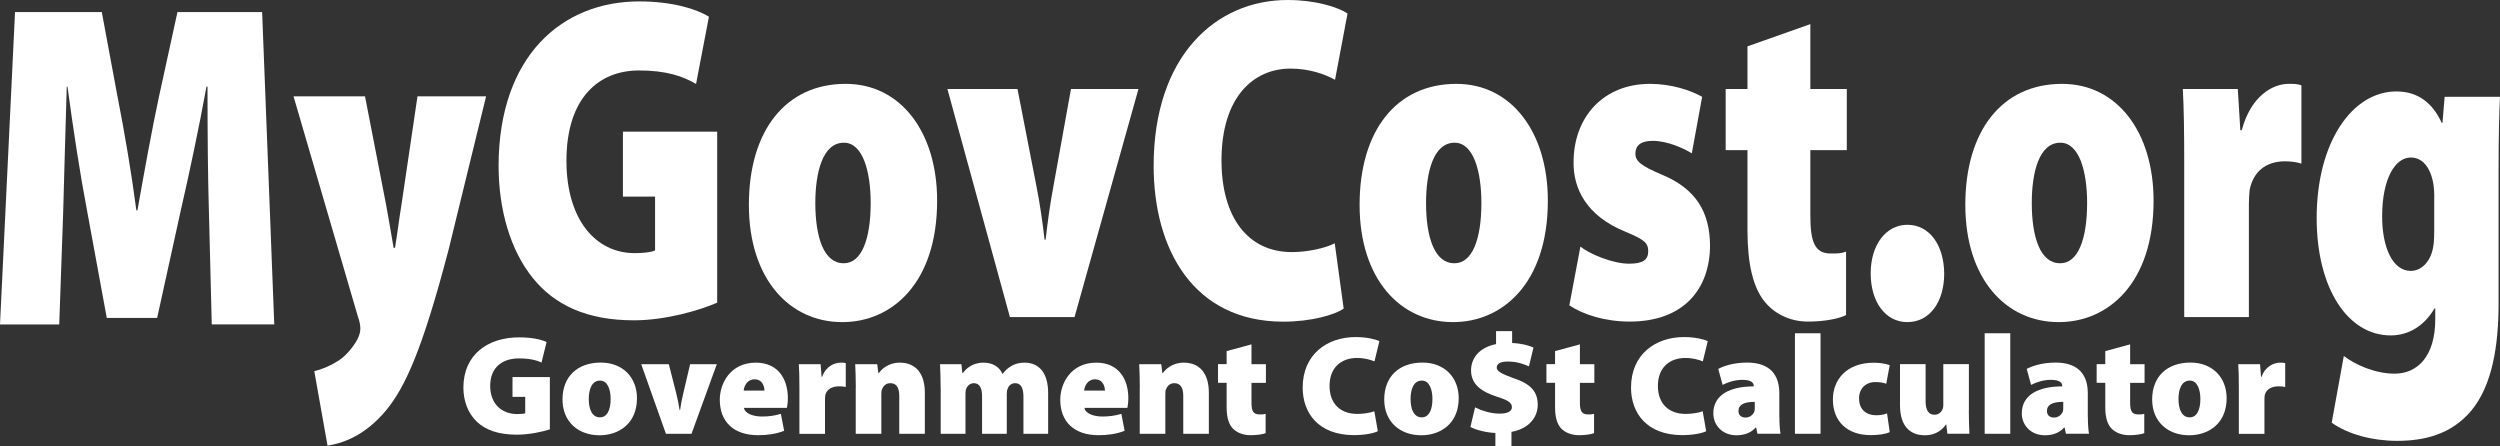 <?xml version="1.0" encoding="UTF-8"?>
<svg xmlns="http://www.w3.org/2000/svg" id="Layer_1" data-name="Layer 1" viewBox="0 0 336 59.96">
  <rect x="0" y="0" width="336" height="59.96" fill="#333333" stroke="none"/>
  <defs>
    <style>
      .cls-1 {
        fill: #fff;
      }
    </style>
  </defs>
  <g>
    <path class="cls-1" d="m28.08,28.53c-.14-4.73-.19-10.34-.19-16.88h-.14c-1.01,5.54-2.35,11.84-3.41,16.44l-3.22,14.64h-6.77l-2.69-14.64c-.86-4.48-1.82-10.71-2.59-16.44h-.1c-.19,5.92-.34,12.15-.48,16.88l-.53,15.08H0L2.02,1.62h11.66l2.11,11.34c.91,4.61,1.87,10.22,2.54,15.32h.14c.91-5.11,1.97-11.03,2.93-15.45l2.45-11.21h11.38l1.63,41.98h-8.4l-.38-15.08Z"></path>
    <path class="cls-1" d="m49.06,12.96l2.83,14.55c.34,1.78.72,4.15,1.01,5.79h.19c.29-1.71.58-4.08.86-5.73l2.16-14.62h9.22l-5.04,20.61c-3.55,13.56-5.86,18.5-8.4,21.59-2.74,3.29-5.66,4.41-7.87,4.74l-1.78-10.01c.86-.2,1.92-.59,2.98-1.25,1.1-.59,2.21-1.91,2.78-2.96.24-.46.43-.99.43-1.45,0-.39-.05-.92-.34-1.71l-8.64-29.56h9.6Z"></path>
    <path class="cls-1" d="m96.39,40.68c-2.45,1.06-6.96,2.37-11.19,2.37-6.34,0-10.66-2.06-13.58-5.67-3.02-3.74-4.61-9.16-4.61-15.14.05-14.64,8.45-22.05,18.91-22.05,4.37,0,7.68,1,9.36,2.06l-1.73,9.03c-1.82-1.06-4.03-1.81-7.68-1.81-5.33,0-9.74,3.61-9.74,12.15,0,7.85,3.89,12.4,9.17,12.4,1.2,0,2.3-.12,2.74-.37v-7.23h-4.32v-8.72h12.67v22.99Z"></path>
    <path class="cls-1" d="m113.18,43.29c-7.06,0-12.53-5.79-12.53-15.76s4.94-16.26,13.01-16.26c7.39,0,12.29,6.48,12.29,15.7,0,11.15-6.14,16.32-12.72,16.32h-.05Zm.24-7.91c2.35,0,3.6-3.18,3.6-8.1,0-4.24-1.06-8.1-3.6-8.1-2.88,0-3.84,4.05-3.84,8.1,0,4.61,1.15,8.1,3.79,8.1h.05Z"></path>
    <path class="cls-1" d="m136.75,11.96l2.54,13.02c.48,2.43.82,4.8,1.1,7.23h.14c.29-2.49.58-4.67,1.06-7.23l2.35-13.02h9.07l-8.59,30.65h-8.69l-8.4-30.65h9.41Z"></path>
    <path class="cls-1" d="m180.58,41.49c-1.2.81-4.27,1.74-8.11,1.74-12.1,0-17.42-9.78-17.42-20.93,0-14.76,8.35-22.3,18-22.3,3.7,0,6.72.93,8.06,1.81l-1.68,8.91c-1.39-.75-3.41-1.5-6-1.5-4.94,0-9.26,3.8-9.26,12.33,0,7.6,3.5,12.33,9.46,12.33,2.06,0,4.42-.5,5.76-1.18l1.2,8.78Z"></path>
    <path class="cls-1" d="m195.26,43.29c-7.06,0-12.53-5.79-12.53-15.76s4.94-16.26,13.01-16.26c7.39,0,12.29,6.48,12.29,15.7,0,11.15-6.14,16.32-12.72,16.32h-.05Zm.24-7.91c2.35,0,3.6-3.18,3.6-8.1,0-4.24-1.06-8.1-3.6-8.1-2.88,0-3.84,4.05-3.84,8.1,0,4.61,1.15,8.1,3.79,8.1h.05Z"></path>
    <path class="cls-1" d="m212.4,33.14c1.34,1.06,4.42,2.3,6.53,2.3,1.87,0,2.59-.5,2.59-1.68,0-1.12-.53-1.56-3.07-2.62-5.23-2.12-7.01-5.79-6.96-9.34,0-6.1,4.03-10.53,10.27-10.53,2.88,0,5.47.87,7.01,1.74l-1.39,7.6c-1.1-.69-3.31-1.68-5.23-1.68-1.49,0-2.35.5-2.35,1.74,0,1,.77,1.62,3.55,2.8,4.66,1.93,6.43,5.11,6.48,9.47,0,5.86-3.5,10.28-10.8,10.28-3.31,0-6.24-.93-8.11-2.18l1.49-7.91Z"></path>
    <path class="cls-1" d="m243.31,3.24v8.72h4.9v8.22h-4.9v8.78c0,3.61.62,5.11,2.74,5.11,1.01,0,1.34,0,2.06-.25v8.53c-1.01.5-2.93.87-5.14.87-2.54,0-4.66-1.18-5.9-2.8-1.44-1.87-2.21-4.86-2.21-9.53v-10.71h-2.93v-8.22h2.93v-5.73l8.45-2.99Z"></path>
    <path class="cls-1" d="m256.32,43.29c-2.88,0-4.9-2.68-4.9-6.54s2.06-6.54,4.94-6.54,4.9,2.62,4.94,6.54c0,3.86-1.97,6.54-4.94,6.54h-.05Z"></path>
    <path class="cls-1" d="m276.67,43.29c-7.06,0-12.53-5.79-12.53-15.76s4.94-16.26,13.01-16.26c7.39,0,12.29,6.48,12.29,15.7,0,11.15-6.14,16.32-12.72,16.32h-.05Zm.24-7.91c2.35,0,3.6-3.18,3.6-8.1,0-4.24-1.06-8.1-3.6-8.1-2.88,0-3.84,4.05-3.84,8.1,0,4.61,1.15,8.1,3.79,8.1h.05Z"></path>
    <path class="cls-1" d="m293.56,22.3c0-4.86-.05-7.79-.19-10.34h7.39l.34,5.54h.19c1.25-4.67,4.22-6.23,6.29-6.23.77,0,1.1,0,1.73.19v10.53c-.62-.19-1.3-.31-2.21-.31-2.54,0-4.27,1.37-4.75,3.86-.05.5-.1,1.18-.1,1.93v15.14h-8.69v-20.31Z"></path>
    <path class="cls-1" d="m335.81,40.71c0,5.67-.82,11.08-3.7,14.52-2.69,3.17-6.29,4.02-9.94,4.02-3.26,0-6.58-.86-8.79-2.44l1.63-8.97c1.44,1.12,4.13,2.38,6.82,2.38,3.07,0,5.47-2.31,5.47-7.32v-1.45h-.1c-1.44,2.44-3.55,3.63-5.9,3.63-5.76,0-9.94-6.33-9.94-15.77,0-10.23,4.8-17.02,10.71-17.02,2.88,0,4.85,1.52,6.1,4.22h.1l.29-3.5h7.44c-.1,2.05-.19,4.82-.19,9.96v17.75Zm-8.64-14.32c0-.53-.05-1.06-.1-1.52-.38-2.38-1.49-3.7-3.07-3.7-2.06,0-3.84,2.77-3.84,7.92,0,4.22,1.44,7.32,3.84,7.32,1.58,0,2.74-1.45,3.02-3.23.14-.66.14-1.72.14-2.44v-4.35Z"></path>
  </g>
  <g>
    <path class="cls-1" d="m73.91,57.7c-.97.32-2.75.72-4.43.72-2.51,0-4.22-.63-5.38-1.73-1.2-1.14-1.82-2.79-1.82-4.62.02-4.46,3.34-6.73,7.48-6.73,1.73,0,3.04.3,3.7.63l-.68,2.75c-.72-.32-1.6-.55-3.04-.55-2.11,0-3.86,1.1-3.86,3.7,0,2.39,1.54,3.78,3.63,3.78.48,0,.91-.04,1.08-.11v-2.2h-1.71v-2.66h5.02v7.01Z"></path>
    <path class="cls-1" d="m80.56,58.5c-2.79,0-4.96-1.77-4.96-4.81s1.96-4.96,5.15-4.96c2.93,0,4.86,1.98,4.86,4.79,0,3.4-2.43,4.98-5.03,4.98h-.02Zm.09-2.41c.93,0,1.42-.97,1.42-2.47,0-1.29-.42-2.47-1.42-2.47-1.14,0-1.52,1.23-1.52,2.47,0,1.41.46,2.47,1.5,2.47h.02Z"></path>
    <path class="cls-1" d="m89.89,48.95l1.01,3.97c.19.74.32,1.46.44,2.2h.06c.11-.76.23-1.42.42-2.2l.93-3.97h3.59l-3.4,9.35h-3.44l-3.32-9.35h3.72Z"></path>
    <path class="cls-1" d="m99.99,54.82c.11.74,1.2,1.16,2.41,1.16.87,0,1.71-.1,2.55-.36l.44,2.28c-1.12.44-2.34.59-3.5.59-3.29,0-5.15-1.81-5.15-4.77,0-2.17,1.41-4.98,4.84-4.98,3.02,0,4.31,2.22,4.31,4.79,0,.55-.08,1.06-.13,1.29h-5.78Zm2.75-2.32c0-.53-.25-1.52-1.33-1.52-1.01,0-1.41.93-1.46,1.52h2.79Z"></path>
    <path class="cls-1" d="m107.44,52.1c0-1.48-.02-2.37-.08-3.15h2.93l.13,1.69h.08c.49-1.42,1.67-1.9,2.49-1.9.3,0,.44,0,.68.06v3.21c-.25-.06-.51-.09-.87-.09-1.01,0-1.69.42-1.88,1.18-.02.15-.04.36-.04.59v4.62h-3.44v-6.19Z"></path>
    <path class="cls-1" d="m115.02,52.14c0-1.25-.04-2.32-.08-3.19h2.96l.15,1.2h.06c.34-.49,1.25-1.41,2.81-1.41,2.18,0,3.38,1.48,3.38,4.05v5.51h-3.44v-5.09c0-1.08-.36-1.71-1.2-1.71-.67,0-.97.46-1.12.82-.08.17-.09.44-.09.68v5.3h-3.44v-6.16Z"></path>
    <path class="cls-1" d="m126.42,52.14c0-1.25-.04-2.32-.08-3.19h2.87l.13,1.18h.08c.34-.47,1.16-1.39,2.77-1.39,1.2,0,2.13.55,2.53,1.5h.04c.36-.49.8-.86,1.29-1.12.47-.25,1.03-.38,1.65-.38,2.01,0,3.17,1.46,3.17,4.07v5.49h-3.32v-4.98c0-1.16-.34-1.82-1.1-1.82-.55,0-.89.34-1.04.8-.08.19-.1.47-.1.68v5.32h-3.32v-5.07c0-1.04-.32-1.73-1.1-1.73-.61,0-.91.46-1.04.76-.08.23-.09.47-.09.7v5.34h-3.33v-6.16Z"></path>
    <path class="cls-1" d="m145.75,54.82c.11.74,1.2,1.16,2.41,1.16.87,0,1.71-.1,2.55-.36l.44,2.28c-1.12.44-2.34.59-3.5.59-3.29,0-5.15-1.81-5.15-4.77,0-2.17,1.41-4.98,4.84-4.98,3.02,0,4.31,2.22,4.31,4.79,0,.55-.08,1.06-.13,1.29h-5.77Zm2.75-2.32c0-.53-.25-1.52-1.33-1.52-1.01,0-1.41.93-1.46,1.52h2.79Z"></path>
    <path class="cls-1" d="m153.19,52.14c0-1.25-.04-2.32-.08-3.19h2.96l.15,1.2h.06c.34-.49,1.25-1.41,2.81-1.41,2.18,0,3.38,1.48,3.38,4.05v5.51h-3.44v-5.09c0-1.08-.36-1.71-1.2-1.71-.67,0-.97.46-1.12.82-.08.17-.09.44-.09.68v5.3h-3.44v-6.16Z"></path>
    <path class="cls-1" d="m168.2,46.29v2.66h1.94v2.51h-1.94v2.68c0,1.1.25,1.56,1.08,1.56.4,0,.53,0,.82-.08v2.6c-.4.15-1.16.27-2.03.27-1.01,0-1.84-.36-2.34-.86-.57-.57-.87-1.48-.87-2.91v-3.27h-1.16v-2.51h1.16v-1.75l3.34-.91Z"></path>
    <path class="cls-1" d="m185.19,57.95c-.47.25-1.69.53-3.21.53-4.79,0-6.9-2.98-6.9-6.38,0-4.5,3.31-6.8,7.12-6.8,1.46,0,2.66.29,3.19.55l-.66,2.72c-.55-.23-1.35-.46-2.37-.46-1.96,0-3.67,1.16-3.67,3.76,0,2.32,1.39,3.76,3.74,3.76.82,0,1.75-.15,2.28-.36l.47,2.68Z"></path>
    <path class="cls-1" d="m191,58.5c-2.79,0-4.96-1.77-4.96-4.81s1.96-4.96,5.15-4.96c2.93,0,4.86,1.98,4.86,4.79,0,3.4-2.43,4.98-5.03,4.98h-.02Zm.1-2.41c.93,0,1.42-.97,1.42-2.47,0-1.29-.42-2.47-1.42-2.47-1.14,0-1.52,1.23-1.52,2.47,0,1.41.46,2.47,1.5,2.47h.02Z"></path>
    <path class="cls-1" d="m200.98,59.96v-1.77c-1.33-.06-2.62-.42-3.36-.8l.63-2.64c.85.42,2.03.84,3.32.84.97,0,1.63-.27,1.63-.87s-.55-.95-1.98-1.39c-2.05-.66-3.51-1.63-3.51-3.55,0-1.73,1.2-3.1,3.36-3.53v-1.75h2.16v1.6c1.31.06,2.2.32,2.87.61l-.61,2.53c-.51-.21-1.42-.65-2.87-.65-1.12,0-1.46.4-1.46.82,0,.47.65.84,2.24,1.41,2.39.78,3.27,1.86,3.27,3.59s-1.25,3.23-3.53,3.63v1.94h-2.17Z"></path>
    <path class="cls-1" d="m212.34,46.29v2.66h1.94v2.51h-1.94v2.68c0,1.1.25,1.56,1.08,1.56.4,0,.53,0,.82-.08v2.6c-.4.15-1.16.27-2.03.27-1.01,0-1.84-.36-2.34-.86-.57-.57-.87-1.48-.87-2.91v-3.27h-1.16v-2.51h1.16v-1.75l3.34-.91Z"></path>
    <path class="cls-1" d="m229.32,57.95c-.47.25-1.69.53-3.21.53-4.79,0-6.9-2.98-6.9-6.38,0-4.5,3.31-6.8,7.12-6.8,1.46,0,2.66.29,3.19.55l-.66,2.72c-.55-.23-1.35-.46-2.37-.46-1.96,0-3.67,1.16-3.67,3.76,0,2.32,1.39,3.76,3.74,3.76.82,0,1.75-.15,2.28-.36l.47,2.68Z"></path>
    <path class="cls-1" d="m239.15,56.01c0,.93.06,1.8.15,2.28h-3.1l-.17-.82h-.08c-.65.74-1.58,1.03-2.58,1.03-1.92,0-3.1-1.39-3.1-2.94,0-2.51,2.26-3.63,5.43-3.63v-.08c0-.38-.28-.8-1.54-.8-.99,0-2.01.34-2.64.68l-.59-2.15c.59-.32,1.94-.85,3.88-.85,3.21,0,4.33,1.79,4.33,4.12v3.15Zm-3.32-2c-1.41,0-2.18.38-2.18,1.22,0,.59.38.89.97.89.49,0,1.01-.34,1.18-.85.04-.15.04-.32.04-.49v-.76Z"></path>
    <path class="cls-1" d="m241.24,44.79h3.44v13.51h-3.44v-13.51Z"></path>
    <path class="cls-1" d="m253.97,58.08c-.55.27-1.52.4-2.56.4-3.12,0-5.07-1.82-5.07-4.79,0-2.66,1.84-4.94,5.49-4.94.67,0,1.48.09,2.15.32l-.47,2.51c-.32-.13-.78-.23-1.48-.23-1.27,0-2.19.87-2.17,2.22,0,1.52,1.04,2.24,2.26,2.24.59,0,1.06-.08,1.5-.25l.36,2.51Z"></path>
    <path class="cls-1" d="m264.61,55.1c0,1.33.04,2.39.08,3.19h-2.96l-.15-1.23h-.06c-.34.51-1.16,1.44-2.83,1.44-2.09,0-3.33-1.35-3.33-4.05v-5.51h3.44v4.96c0,1.2.38,1.84,1.2,1.84.63,0,.97-.44,1.1-.8.06-.13.08-.3.08-.49v-5.51h3.44v6.16Z"></path>
    <path class="cls-1" d="m266.74,44.79h3.44v13.51h-3.44v-13.51Z"></path>
    <path class="cls-1" d="m280.61,56.01c0,.93.06,1.8.15,2.28h-3.1l-.17-.82h-.08c-.65.74-1.58,1.03-2.58,1.03-1.92,0-3.1-1.39-3.1-2.94,0-2.51,2.26-3.63,5.43-3.63v-.08c0-.38-.28-.8-1.54-.8-.99,0-2.01.34-2.64.68l-.59-2.15c.59-.32,1.94-.85,3.88-.85,3.21,0,4.33,1.79,4.33,4.12v3.15Zm-3.32-2c-1.41,0-2.18.38-2.18,1.22,0,.59.38.89.97.89.49,0,1.01-.34,1.18-.85.04-.15.04-.32.04-.49v-.76Z"></path>
    <path class="cls-1" d="m286.29,46.29v2.66h1.94v2.51h-1.94v2.68c0,1.1.25,1.56,1.08,1.56.4,0,.53,0,.82-.08v2.6c-.4.15-1.16.27-2.03.27-1.01,0-1.84-.36-2.34-.86-.57-.57-.87-1.48-.87-2.91v-3.27h-1.16v-2.51h1.16v-1.75l3.34-.91Z"></path>
    <path class="cls-1" d="m294.21,58.5c-2.79,0-4.96-1.77-4.96-4.81s1.96-4.96,5.15-4.96c2.93,0,4.86,1.98,4.86,4.79,0,3.4-2.43,4.98-5.03,4.98h-.02Zm.1-2.41c.93,0,1.42-.97,1.42-2.47,0-1.29-.42-2.47-1.42-2.47-1.14,0-1.52,1.23-1.52,2.47,0,1.41.46,2.47,1.5,2.47h.02Z"></path>
    <path class="cls-1" d="m300.9,52.1c0-1.48-.02-2.37-.08-3.15h2.93l.13,1.69h.08c.49-1.42,1.67-1.9,2.49-1.9.3,0,.44,0,.68.06v3.21c-.25-.06-.51-.09-.87-.09-1.01,0-1.69.42-1.88,1.18-.02.15-.04.36-.04.59v4.62h-3.44v-6.19Z"></path>
  </g>
</svg>
